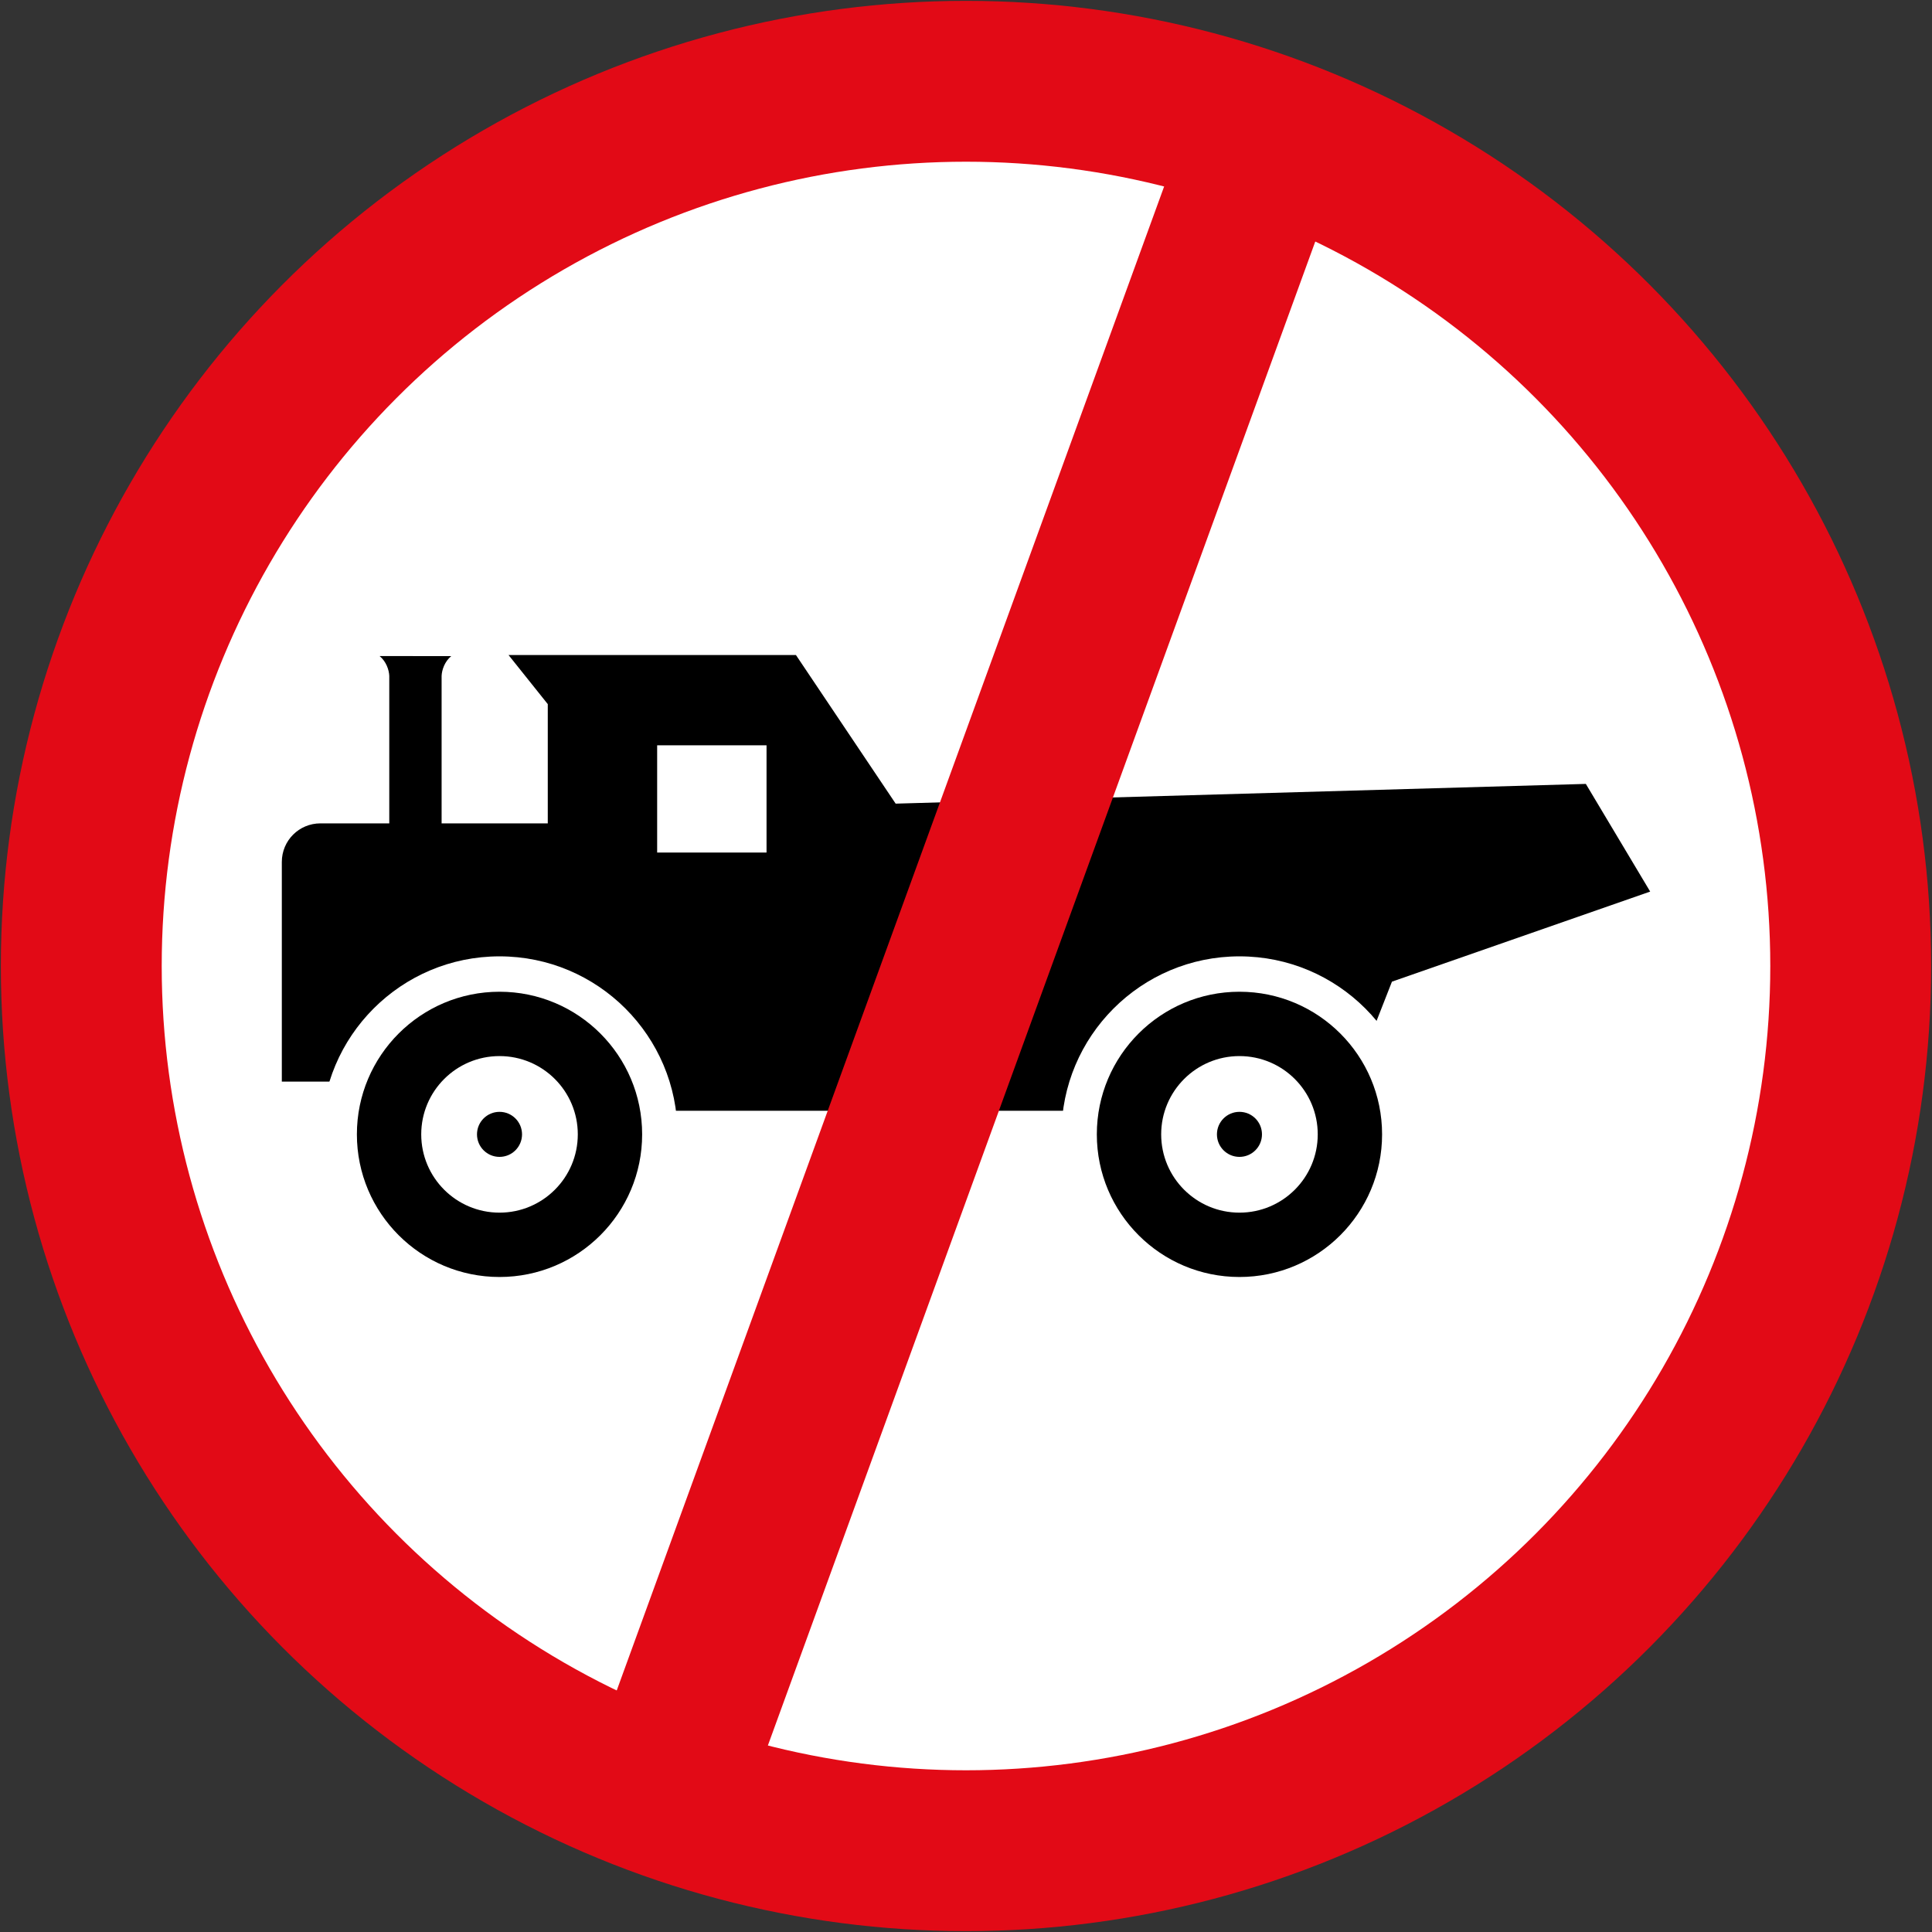 <svg xmlns="http://www.w3.org/2000/svg" width="900.8" height="900.8"><rect width="100%" height="100%" fill="#333333" stroke="none"/><g transform="translate(0 -151.562)"><circle style="fill:#e20a16;fill-opacity:1;stroke:none;stroke-width:8.05;stroke-miterlimit:4;stroke-dasharray:none;stroke-opacity:1" cx="450.4" cy="601.962" r="450"/><circle cy="601.962" cx="450.4" style="fill:#fff;fill-opacity:1;stroke:none;stroke-width:8.05;stroke-miterlimit:4;stroke-dasharray:none;stroke-opacity:1" r="375"/><path style="fill:#000;fill-opacity:1;stroke:none;stroke-width:8.05;stroke-miterlimit:4;stroke-dasharray:none;stroke-opacity:1" d="m237.1 456.962 18.3 22.9v55.6h-49.5v-68.74c.113-2.826 1.44-6.743 4.5-9.26H177c3.06 2.517 4.387 6.434 4.5 9.26v68.74h-32.1c-9.972 0-18 8.028-18 18v102.4h80v13.6h414l23.6-60.2 120.4-42-30-50.2-321.8 9.2-46.5-69.3z"/><path style="fill:#fff;fill-opacity:1;stroke:none;stroke-width:8.05;stroke-miterlimit:4;stroke-dasharray:none;stroke-opacity:1" d="M306.4 499.062h51v50h-51z"/><circle transform="scale(-1 1)" r="83" cy="680.462" cx="-232.9" style="fill:#fff;fill-opacity:1;stroke:none;stroke-width:8.05;stroke-miterlimit:4;stroke-dasharray:none;stroke-opacity:1"/><circle transform="scale(-1 1)" r="66.5" cy="680.462" cx="-232.9" style="fill:#000;fill-opacity:1;stroke:none;stroke-width:8.05;stroke-miterlimit:4;stroke-dasharray:none;stroke-opacity:1"/><circle transform="scale(-1 1)" r="36.5" style="fill:#fff;fill-opacity:1;stroke:none;stroke-width:8.05;stroke-miterlimit:4;stroke-dasharray:none;stroke-opacity:1" cx="-232.9" cy="680.462"/><circle transform="scale(-1 1)" r="10.5" cy="680.462" cx="-232.9" style="fill:#000;fill-opacity:1;stroke:none;stroke-width:8.05;stroke-miterlimit:4;stroke-dasharray:none;stroke-opacity:1"/><circle style="fill:#fff;fill-opacity:1;stroke:none;stroke-width:8.05;stroke-miterlimit:4;stroke-dasharray:none;stroke-opacity:1" cx="-577.9" cy="680.462" r="83" transform="scale(-1 1)"/><circle style="fill:#000;fill-opacity:1;stroke:none;stroke-width:8.05;stroke-miterlimit:4;stroke-dasharray:none;stroke-opacity:1" cx="-577.9" cy="680.462" r="66.5" transform="scale(-1 1)"/><circle cy="680.462" cx="-577.9" style="fill:#fff;fill-opacity:1;stroke:none;stroke-width:8.05;stroke-miterlimit:4;stroke-dasharray:none;stroke-opacity:1" r="36.5" transform="scale(-1 1)"/><circle style="fill:#000;fill-opacity:1;stroke:none;stroke-width:8.05;stroke-miterlimit:4;stroke-dasharray:none;stroke-opacity:1" cx="-577.9" cy="680.462" r="10.5" transform="scale(-1 1)"/><path style="fill:#e20a16;fill-opacity:1;stroke:none;stroke-width:8.05;stroke-miterlimit:4;stroke-dasharray:none;stroke-opacity:1" transform="rotate(20)" d="M591.621-18.386h75v860h-75z"/></g></svg>